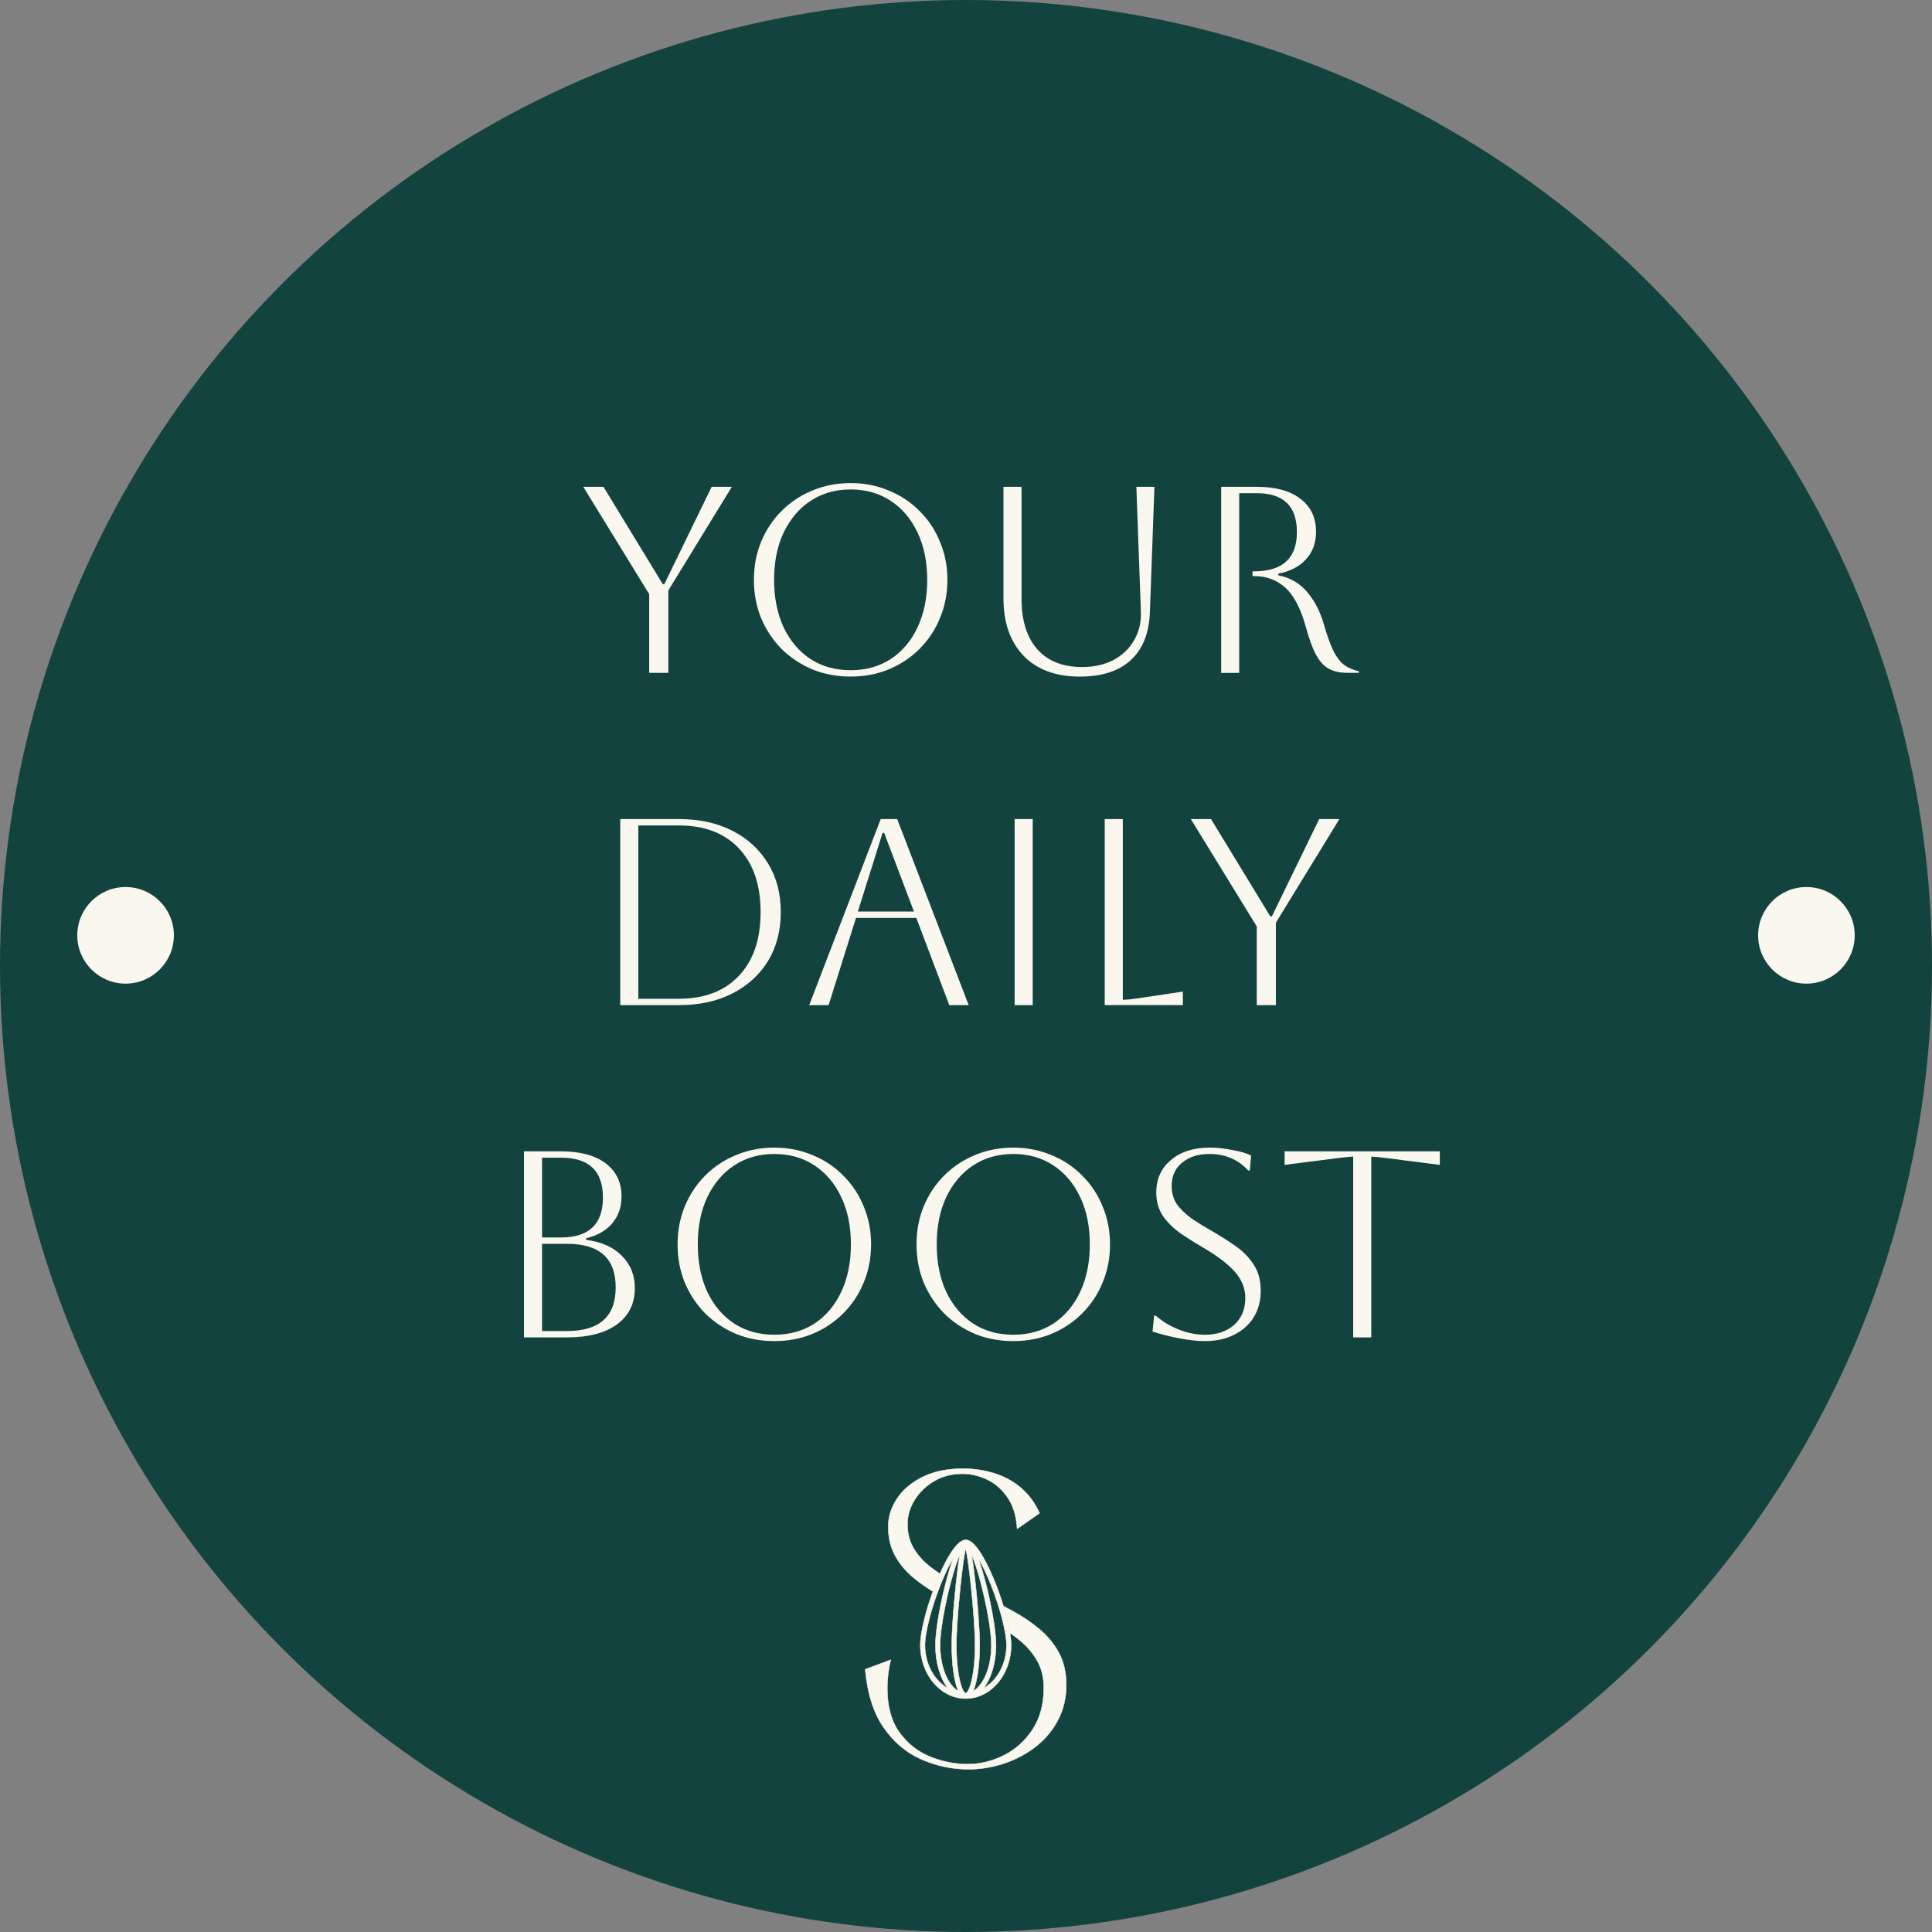 <?xml version="1.0" encoding="UTF-8" standalone="no"?>
<svg xmlns="http://www.w3.org/2000/svg" xmlns:svg="http://www.w3.org/2000/svg" width="200mm" height="200mm" viewBox="0 0 200 200" version="1.1" id="svg1">
  <rect x="0" y="0" width="200" height="200" fill="#808080" stroke="none"/>
  <defs id="defs1"></defs>
  <g id="layer1">
    <circle style="fill:#13433f;stroke:none;stroke-width:1.5;stroke-opacity:1" id="path1" cx="100" cy="100" r="100"></circle>
    <g id="g4" transform="matrix(0.511,0,0,0.511,46.276,91.71)">
      <path id="path16" style="fill:#f9f7ee;fill-opacity:1;stroke:#f9f7ee;stroke-width:0.088;stroke-linecap:butt;stroke-linejoin:miter;stroke-miterlimit:4;stroke-dasharray:none;stroke-opacity:1" d="m 99.857,139.347 c -0.706,-0.461 -1.38,-0.938 -2.01,-1.435 -1.402,-1.105 -2.514,-2.359 -3.336,-3.761 -0.823,-1.401 -1.234,-3.028 -1.234,-4.879 0,-1.671 0.476,-3.284 1.427,-4.84 0.951,-1.555 2.262,-2.835 3.934,-3.838 1.671,-1.003 3.6,-1.504 5.785,-1.504 1.723,0 3.407,0.399 5.053,1.196 1.645,0.797 3.021,2.019 4.127,3.664 1.106,1.646 1.736,3.741 1.89,6.287 l 4.551,-3.163 c -0.952,-2.108 -2.225,-3.831 -3.818,-5.168 -1.594,-1.337 -3.401,-2.314 -5.419,-2.931 -2.019,-0.617 -4.095,-0.926 -6.229,-0.926 -3.215,0 -5.953,0.559 -8.215,1.678 -2.263,1.118 -3.992,2.578 -5.188,4.378 -1.196,1.8 -1.793,3.69 -1.793,5.669 0,2.237 0.456,4.192 1.369,5.862 0.912,1.672 2.134,3.15 3.664,4.436 1.218,1.024 2.56,1.971 4.014,2.848 0.233,-0.642 0.469,-1.268 0.707,-1.86 0.19,-0.474 0.435,-1.065 0.722,-1.712 z"></path>
      <path id="path20" style="fill:#f9f7ee;fill-opacity:1;stroke:#f9f7ee;stroke-width:0.088;stroke-linecap:butt;stroke-linejoin:miter;stroke-miterlimit:4;stroke-dasharray:none;stroke-opacity:1" d="m 123.958,155.364 c -0.99,-1.838 -2.321,-3.452 -3.992,-4.84 -1.672,-1.389 -3.523,-2.629 -5.554,-3.722 -0.556,-0.299 -1.118,-0.593 -1.682,-0.884 0.575,1.881 1.05,3.77 1.317,5.42 0.722,0.5 1.413,1.017 2.062,1.558 1.466,1.222 2.629,2.604 3.491,4.146 0.861,1.543 1.292,3.343 1.292,5.4 0,3.317 -0.752,6.127 -2.256,8.428 -1.504,2.302 -3.439,4.05 -5.805,5.246 -2.366,1.196 -4.834,1.794 -7.405,1.794 -2.571,0 -5.104,-0.508 -7.598,-1.524 -2.494,-1.015 -4.558,-2.655 -6.191,-4.918 -1.633,-2.262 -2.449,-5.271 -2.449,-9.025 0,-1.748 0.232,-3.638 0.694,-5.669 l -5.168,1.928 c 0.438,4.912 1.69,8.852 3.761,11.821 2.07,2.97 4.628,5.117 7.675,6.441 3.047,1.324 6.203,1.986 9.469,1.986 2.494,0 4.924,-0.399 7.29,-1.196 2.365,-0.797 4.493,-1.934 6.383,-3.414 1.89,-1.478 3.387,-3.272 4.493,-5.38 1.105,-2.108 1.659,-4.474 1.659,-7.097 0,-2.494 -0.496,-4.66 -1.485,-6.499 z"></path>
      <path id="path24" style="fill:#f9f7ee;fill-opacity:1;stroke:#f9f7ee;stroke-width:0.088;stroke-linecap:butt;stroke-linejoin:miter;stroke-miterlimit:4;stroke-dasharray:none;stroke-opacity:1" d="m 102.528,136.244 c -0.401,1.094 -0.814,2.425 -1.239,3.988 0.28,0.162 0.572,0.318 0.862,0.475 0.646,-2.383 1.231,-4.059 1.711,-5.183 -0.218,1.284 -0.462,3.104 -0.743,5.697 0.301,0.155 0.601,0.31 0.906,0.465 0.343,-3.222 0.734,-6.087 1.052,-7.451 0.354,1.517 0.798,4.891 1.166,8.548 0.332,0.161 0.665,0.321 1.002,0.48 -0.066,-0.679 -0.135,-1.36 -0.209,-2.037 -0.281,-2.595 -0.526,-4.416 -0.744,-5.702 0.532,1.245 1.193,3.164 1.922,5.975 0.216,0.834 0.419,1.674 0.608,2.507 0.364,0.17 0.727,0.339 1.088,0.512 -0.243,-1.12 -0.512,-2.258 -0.804,-3.384 -0.51,-1.961 -1.003,-3.591 -1.479,-4.89 0.768,1.274 1.631,3.022 2.539,5.288 0.501,1.25 0.959,2.528 1.365,3.779 0.401,0.2 0.8,0.403 1.198,0.607 -0.517,-1.692 -1.113,-3.374 -1.708,-4.859 -1.011,-2.521 -3.56,-8.302 -5.78,-8.578 -0.109,-0.018 -0.219,-0.018 -0.327,0 -1.802,0.224 -3.821,4.075 -5.058,6.866 0.271,0.176 0.55,0.349 0.831,0.52 0.652,-1.478 1.272,-2.681 1.839,-3.623 z"></path>
      <path id="path28" style="fill:#f9f7ee;fill-opacity:1;stroke:#f9f7ee;stroke-width:0.088;stroke-linecap:butt;stroke-linejoin:miter;stroke-miterlimit:4;stroke-dasharray:none;stroke-opacity:1" d="m 113.338,153.818 c -0.003,3.707 -1.801,7.089 -4.635,8.718 1.521,-1.97 2.511,-5.144 2.511,-8.718 0,-1.142 -0.149,-2.696 -0.411,-4.468 -0.347,-0.19 -0.693,-0.379 -1.045,-0.567 0.326,2.019 0.513,3.789 0.513,5.035 0,4.357 -1.544,8.052 -3.663,9.275 0.859,-1.995 1.303,-5.649 1.303,-9.275 0,-1.483 -0.105,-3.672 -0.286,-6.137 -0.327,-0.165 -0.655,-0.329 -0.986,-0.493 0.199,2.565 0.328,4.96 0.328,6.63 0,6.279 -1.247,9.705 -1.888,9.705 -0.641,0 -1.888,-3.426 -1.888,-9.705 0,-1.987 0.182,-5 0.449,-8.105 -0.303,-0.152 -0.611,-0.298 -0.912,-0.452 -0.297,3.426 -0.48,6.603 -0.48,8.557 0,3.626 0.444,7.28 1.303,9.275 -2.119,-1.223 -3.663,-4.918 -3.663,-9.275 0,-2.081 0.518,-5.615 1.342,-9.347 -0.291,-0.155 -0.583,-0.309 -0.872,-0.466 -0.868,3.891 -1.414,7.612 -1.414,9.813 0,3.574 0.99,6.748 2.511,8.718 -2.834,-1.629 -4.632,-5.011 -4.635,-8.718 0,-2.232 0.98,-6.323 2.456,-10.406 -0.286,-0.162 -0.568,-0.326 -0.846,-0.494 -1.359,3.755 -2.554,8.173 -2.554,10.899 0,5.963 4.129,10.814 9.204,10.814 5.075,0 9.204,-4.852 9.204,-10.814 0,-0.722 -0.087,-1.566 -0.235,-2.481 -0.357,-0.248 -0.725,-0.489 -1.1,-0.727 0.251,1.265 0.391,2.369 0.391,3.207 z"></path>
      <path id="path32" style="fill:#f9f7ee;fill-opacity:1;stroke:#f9f7ee;stroke-width:0.088;stroke-linecap:butt;stroke-linejoin:miter;stroke-miterlimit:4;stroke-dasharray:none;stroke-opacity:1" d="m 99.989,141.532 c 0.236,-0.59 0.47,-1.144 0.699,-1.664 -0.282,-0.171 -0.561,-0.344 -0.831,-0.52 -0.287,0.647 -0.532,1.238 -0.722,1.712 -0.237,0.592 -0.474,1.217 -0.707,1.86 0.277,0.167 0.559,0.332 0.846,0.494 0.228,-0.63 0.466,-1.259 0.715,-1.881 z"></path>
      <path id="path36" style="fill:#f9f7ee;fill-opacity:1;stroke:#f9f7ee;stroke-width:0.088;stroke-linecap:butt;stroke-linejoin:miter;stroke-miterlimit:4;stroke-dasharray:none;stroke-opacity:1" d="m 102.151,140.707 c -0.29,-0.157 -0.582,-0.313 -0.862,-0.475 -0.08,0.293 -0.16,0.592 -0.24,0.902 -0.248,0.954 -0.479,1.918 -0.692,2.872 0.289,0.157 0.581,0.311 0.872,0.466 0.218,-0.985 0.455,-1.983 0.712,-2.973 0.071,-0.273 0.141,-0.536 0.21,-0.792 z"></path>
      <path id="path40" style="fill:#f9f7ee;fill-opacity:1;stroke:#f9f7ee;stroke-width:0.088;stroke-linecap:butt;stroke-linejoin:miter;stroke-miterlimit:4;stroke-dasharray:none;stroke-opacity:1" d="m 111.533,145.311 c 0.614,1.894 1.102,3.723 1.414,5.3 0.375,0.238 0.743,0.479 1.1,0.727 -0.267,-1.65 -0.742,-3.539 -1.317,-5.42 -0.397,-0.205 -0.796,-0.407 -1.198,-0.607 z"></path>
      <path id="path44" style="fill:#f9f7ee;fill-opacity:1;stroke:#f9f7ee;stroke-width:0.088;stroke-linecap:butt;stroke-linejoin:miter;stroke-miterlimit:4;stroke-dasharray:none;stroke-opacity:1" d="m 108.824,144.005 c 0.376,1.659 0.693,3.286 0.933,4.778 0.352,0.187 0.699,0.377 1.045,0.567 -0.221,-1.493 -0.524,-3.14 -0.891,-4.833 -0.361,-0.173 -0.724,-0.342 -1.088,-0.512 z"></path>
      <path id="path48" style="fill:#f9f7ee;fill-opacity:1;stroke:#f9f7ee;stroke-width:0.088;stroke-linecap:butt;stroke-linejoin:miter;stroke-miterlimit:4;stroke-dasharray:none;stroke-opacity:1" d="m 106.244,142.783 c 0.147,1.457 0.281,2.958 0.394,4.406 0.331,0.163 0.659,0.328 0.986,0.493 -0.103,-1.409 -0.231,-2.907 -0.378,-4.419 -0.336,-0.159 -0.67,-0.32 -1.002,-0.48 z"></path>
      <path id="path52" style="fill:#f9f7ee;fill-opacity:1;stroke:#f9f7ee;stroke-width:0.088;stroke-linecap:butt;stroke-linejoin:miter;stroke-miterlimit:4;stroke-dasharray:none;stroke-opacity:1" d="m 103.12,141.221 c -1.4e-4,0.001 -4.3e-4,0.003 -5.3e-4,0.005 -0.146,1.346 -0.277,2.709 -0.393,4.036 0.301,0.154 0.609,0.301 0.912,0.452 0.116,-1.351 0.247,-2.718 0.387,-4.028 -0.305,-0.155 -0.605,-0.31 -0.906,-0.465 z"></path>
    </g>
    <circle style="fill:#f9f7ee;fill-opacity:1;stroke:none;stroke-width:2.225;stroke-opacity:1" id="path2" cx="13" cy="96.825" r="5"></circle>
    <circle style="fill:#f9f7ee;fill-opacity:1;stroke:none;stroke-width:2.225;stroke-opacity:1" id="path2-8" cx="187" cy="96.825" r="5"></circle>
    <g id="text2" style="font-size:27.517px;font-family:Aboreto;-inkscape-font-specification:Aboreto;text-align:center;letter-spacing:0.3px;text-anchor:middle;fill:#f9f7ee;stroke-width:3.147" aria-label="Yourdailyboost">
      <path d="M 67.205,69.655 V 61.51 L 60.38,50.394 h 2.091 l 6.136,10.071 h 0.165 l 4.898,-10.071 h 2.091 l -6.576,10.732 v 8.53 z m 10.839,-9.631 q 0,-2.119 0.743,-3.935 0.77,-1.844 2.119,-3.192 1.376,-1.376 3.192,-2.119 1.844,-0.77 3.962,-0.77 2.119,0 3.935,0.77 1.844,0.743 3.192,2.119 1.376,1.348 2.119,3.192 0.77,1.816 0.77,3.935 0,2.119 -0.77,3.962 -0.743,1.816 -2.119,3.192 -1.348,1.348 -3.192,2.119 -1.816,0.743 -3.935,0.743 -2.119,0 -3.962,-0.743 -1.816,-0.77 -3.192,-2.119 -1.348,-1.376 -2.119,-3.192 -0.743,-1.844 -0.743,-3.962 z m 2.091,0 q 0,2.807 0.991,4.925 0.991,2.091 2.779,3.274 1.789,1.156 4.155,1.156 2.366,0 4.155,-1.156 1.789,-1.183 2.779,-3.302 0.991,-2.119 0.991,-4.898 0,-2.779 -0.991,-4.87 -0.991,-2.119 -2.779,-3.302 -1.789,-1.183 -4.155,-1.183 -2.366,0 -4.155,1.183 -1.761,1.156 -2.779,3.274 -0.991,2.091 -0.991,4.898 z m 23.744,-9.631 h 1.871 v 11.612 q 0,3.33 1.623,5.201 1.651,1.844 4.623,1.844 1.871,0 3.247,-0.715 1.403,-0.743 2.146,-2.036 0.77,-1.293 0.715,-2.972 l -0.468,-12.933 h 1.871 l -0.468,12.933 q -0.11,3.302 -1.981,5.008 -1.844,1.706 -5.283,1.706 -3.715,0 -5.806,-2.146 -2.091,-2.174 -2.091,-5.944 z m 22.533,0 h 3.687 q 2.917,0 4.513,1.238 1.623,1.211 1.623,3.412 0,1.706 -1.018,2.834 -0.991,1.128 -2.889,1.513 v 0.165 q 1.816,0.358 2.972,1.706 1.156,1.348 1.734,3.33 0.523,1.816 1.018,2.834 0.523,0.991 1.128,1.431 0.633,0.44 1.486,0.633 v 0.165 h -1.128 q -1.211,0 -2.009,-0.44 -0.77,-0.44 -1.321,-1.486 -0.55,-1.046 -1.046,-2.889 -0.798,-2.834 -2.119,-4.017 -1.321,-1.183 -3.219,-1.183 h -0.165 v -0.495 h 0.165 q 4.43,0 4.43,-4.072 0,-4.017 -4.155,-4.017 h -1.816 v 18.601 h -1.871 z" id="path3"></path>
      <path d="M 64.207,104.051 V 84.789 h 6.054 q 3.192,0 5.558,1.211 2.366,1.211 3.687,3.385 1.321,2.146 1.321,5.036 0,2.889 -1.321,5.063 -1.321,2.146 -3.687,3.357 -2.366,1.211 -5.558,1.211 z m 6.054,-18.601 h -4.183 v 17.941 h 4.183 q 3.99,0 6.219,-2.366 2.256,-2.366 2.256,-6.604 0,-4.238 -2.256,-6.604 -2.229,-2.366 -6.219,-2.366 z m 13.508,18.601 7.402,-19.262 h 1.706 l 7.402,19.262 h -2.009 l -3.412,-9.025 h -6.246 l -2.834,9.025 z m 7.595,-17.831 -2.559,8.145 h 5.806 l -3.082,-8.145 z M 105.036,104.051 V 84.789 h 1.871 v 19.262 z m 9.325,-19.262 h 1.871 v 18.711 q 0.523,0 1.651,-0.165 l 4.568,-0.688 v 1.403 h -8.09 z m 15.737,19.262 v -8.145 l -6.824,-11.117 h 2.091 l 6.136,10.071 h 0.165 l 4.898,-10.071 h 2.091 l -6.576,10.732 v 8.53 z" id="path4"></path>
      <path d="m 54.243,138.447 v -19.262 h 3.825 q 2.972,0 4.623,1.238 1.651,1.238 1.651,3.44 0,1.623 -0.963,2.779 -0.963,1.128 -2.697,1.541 v 0.165 q 2.366,0.303 3.687,1.651 1.348,1.321 1.348,3.357 0,2.394 -1.844,3.742 -1.844,1.348 -5.173,1.348 z m 3.852,-18.601 h -1.981 v 8.255 h 1.954 q 4.348,0 4.348,-4.128 0,-4.128 -4.32,-4.128 z m 0.605,8.915 h -2.587 v 9.025 h 2.587 q 5.036,0 5.036,-4.513 0,-4.513 -5.036,-4.513 z m 11.444,0.055 q 0,-2.119 0.743,-3.935 0.77,-1.844 2.119,-3.192 1.376,-1.376 3.192,-2.119 1.844,-0.77 3.962,-0.77 2.119,0 3.935,0.77 1.844,0.743 3.192,2.119 1.376,1.348 2.119,3.192 0.77,1.816 0.77,3.935 0,2.119 -0.77,3.962 -0.743,1.816 -2.119,3.192 -1.348,1.348 -3.192,2.119 -1.816,0.743 -3.935,0.743 -2.119,0 -3.962,-0.743 -1.816,-0.77 -3.192,-2.119 -1.348,-1.376 -2.119,-3.192 -0.743,-1.844 -0.743,-3.962 z m 2.091,0 q 0,2.807 0.991,4.925 0.991,2.091 2.779,3.274 1.789,1.156 4.155,1.156 2.366,0 4.155,-1.156 1.789,-1.183 2.779,-3.302 0.991,-2.119 0.991,-4.898 0,-2.779 -0.991,-4.87 -0.991,-2.119 -2.779,-3.302 -1.789,-1.183 -4.155,-1.183 -2.366,0 -4.155,1.183 -1.761,1.156 -2.779,3.274 -0.991,2.091 -0.991,4.898 z m 22.643,0 q 0,-2.119 0.743,-3.935 0.77,-1.844 2.119,-3.192 1.376,-1.376 3.192,-2.119 1.844,-0.77 3.962,-0.77 2.119,0 3.935,0.77 1.844,0.743 3.192,2.119 1.376,1.348 2.119,3.192 0.77,1.816 0.77,3.935 0,2.119 -0.77,3.962 -0.743,1.816 -2.119,3.192 -1.348,1.348 -3.192,2.119 -1.816,0.743 -3.935,0.743 -2.119,0 -3.962,-0.743 -1.816,-0.77 -3.192,-2.119 -1.348,-1.376 -2.119,-3.192 -0.743,-1.844 -0.743,-3.962 z m 2.091,0 q 0,2.807 0.991,4.925 0.991,2.091 2.779,3.274 1.789,1.156 4.155,1.156 2.366,0 4.155,-1.156 1.789,-1.183 2.779,-3.302 0.991,-2.119 0.991,-4.898 0,-2.779 -0.991,-4.87 -0.991,-2.119 -2.779,-3.302 -1.789,-1.183 -4.155,-1.183 -2.366,0 -4.155,1.183 -1.761,1.156 -2.779,3.274 -0.991,2.091 -0.991,4.898 z m 22.341,9.025 0.165,-1.651 h 0.165 q 1.073,0.936 2.421,1.458 1.348,0.523 2.669,0.523 1.871,0 3.027,-1.018 1.156,-1.046 1.156,-2.779 0,-0.963 -0.44,-1.789 -0.413,-0.826 -1.403,-1.679 -0.963,-0.853 -2.669,-1.844 -1.183,-0.688 -2.256,-1.431 -1.073,-0.77 -1.761,-1.761 -0.688,-1.018 -0.688,-2.421 0,-2.091 1.513,-3.357 1.513,-1.293 3.99,-1.293 1.101,0 2.366,0.248 1.266,0.22 1.954,0.578 l -0.138,1.541 h -0.165 q -1.568,-1.706 -4.017,-1.706 -1.761,0 -2.834,0.908 -1.073,0.881 -1.073,2.394 0,1.128 0.578,1.954 0.605,0.798 1.541,1.458 0.936,0.633 2.009,1.238 1.238,0.715 2.394,1.513 1.183,0.798 1.926,1.926 0.77,1.101 0.77,2.779 0,1.541 -0.715,2.724 -0.715,1.156 -2.036,1.816 -1.293,0.66 -3.027,0.66 -1.101,0 -2.587,-0.275 -1.486,-0.275 -2.834,-0.715 z m 20.772,0.605 v -18.711 q -0.413,0 -1.706,0.165 l -5.393,0.688 v -1.403 h 16.07 v 1.403 l -5.393,-0.688 q -1.293,-0.165 -1.706,-0.165 v 18.711 z" id="path5"></path>
    </g>
  </g>
</svg>
